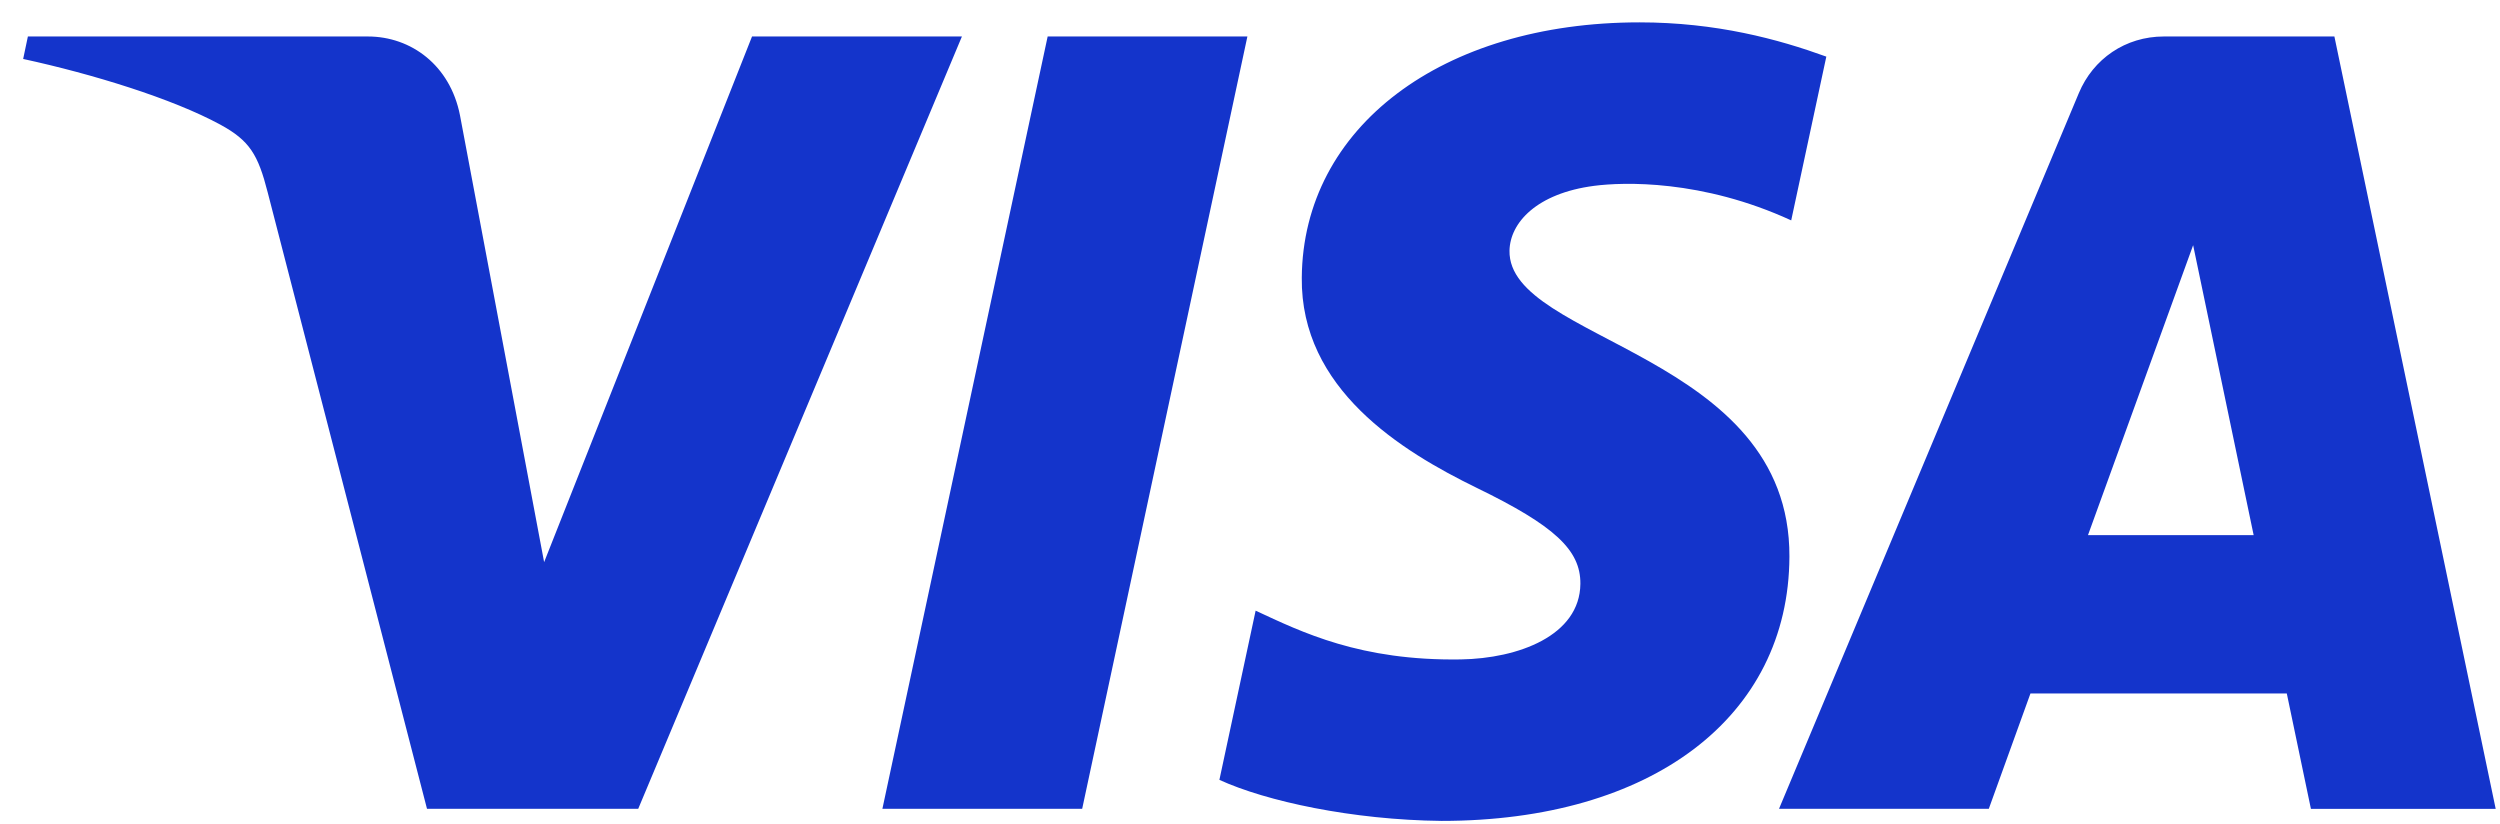 <svg width="91" height="30" viewBox="0 0 91 30" fill="none" xmlns="http://www.w3.org/2000/svg">
<g clip-path="url(#clip0_5976_15925)">
<path d="M35.014 1.328L23.231 29.441H15.543L9.745 7.006C9.393 5.624 9.087 5.118 8.017 4.535C6.269 3.587 3.382 2.698 0.843 2.146L1.015 1.328L13.39 1.328C14.967 1.328 16.385 2.378 16.743 4.195L19.806 20.462L27.374 1.328H35.014ZM65.135 20.262C65.166 12.843 54.875 12.434 54.946 9.119C54.968 8.111 55.928 7.038 58.031 6.764C59.073 6.628 61.944 6.524 65.2 8.022L66.478 2.061C64.728 1.426 62.476 0.814 59.675 0.814C52.487 0.814 47.428 4.636 47.385 10.107C47.339 14.155 50.996 16.413 53.752 17.758C56.586 19.135 57.537 20.02 57.526 21.252C57.506 23.138 55.266 23.97 53.172 24.003C49.516 24.059 47.395 23.014 45.705 22.228L44.386 28.387C46.086 29.166 49.222 29.846 52.474 29.881C60.114 29.881 65.112 26.107 65.135 20.262ZM84.117 29.442H90.843L84.972 1.328L78.764 1.328C77.368 1.328 76.19 2.141 75.669 3.391L64.756 29.441H72.392L73.909 25.241H83.239L84.117 29.441L84.117 29.442ZM76.002 19.48L79.83 8.925L82.033 19.48H76.003H76.002ZM45.405 1.328L39.391 29.441H32.119L38.135 1.328H45.405Z" fill="#1434CB"/>
</g>
<defs>
<clipPath id="clip0_5976_15925">
<rect width="90" height="29.066" fill="white" transform="translate(0.843 0.814)"/>
</clipPath>
</defs>
</svg>
